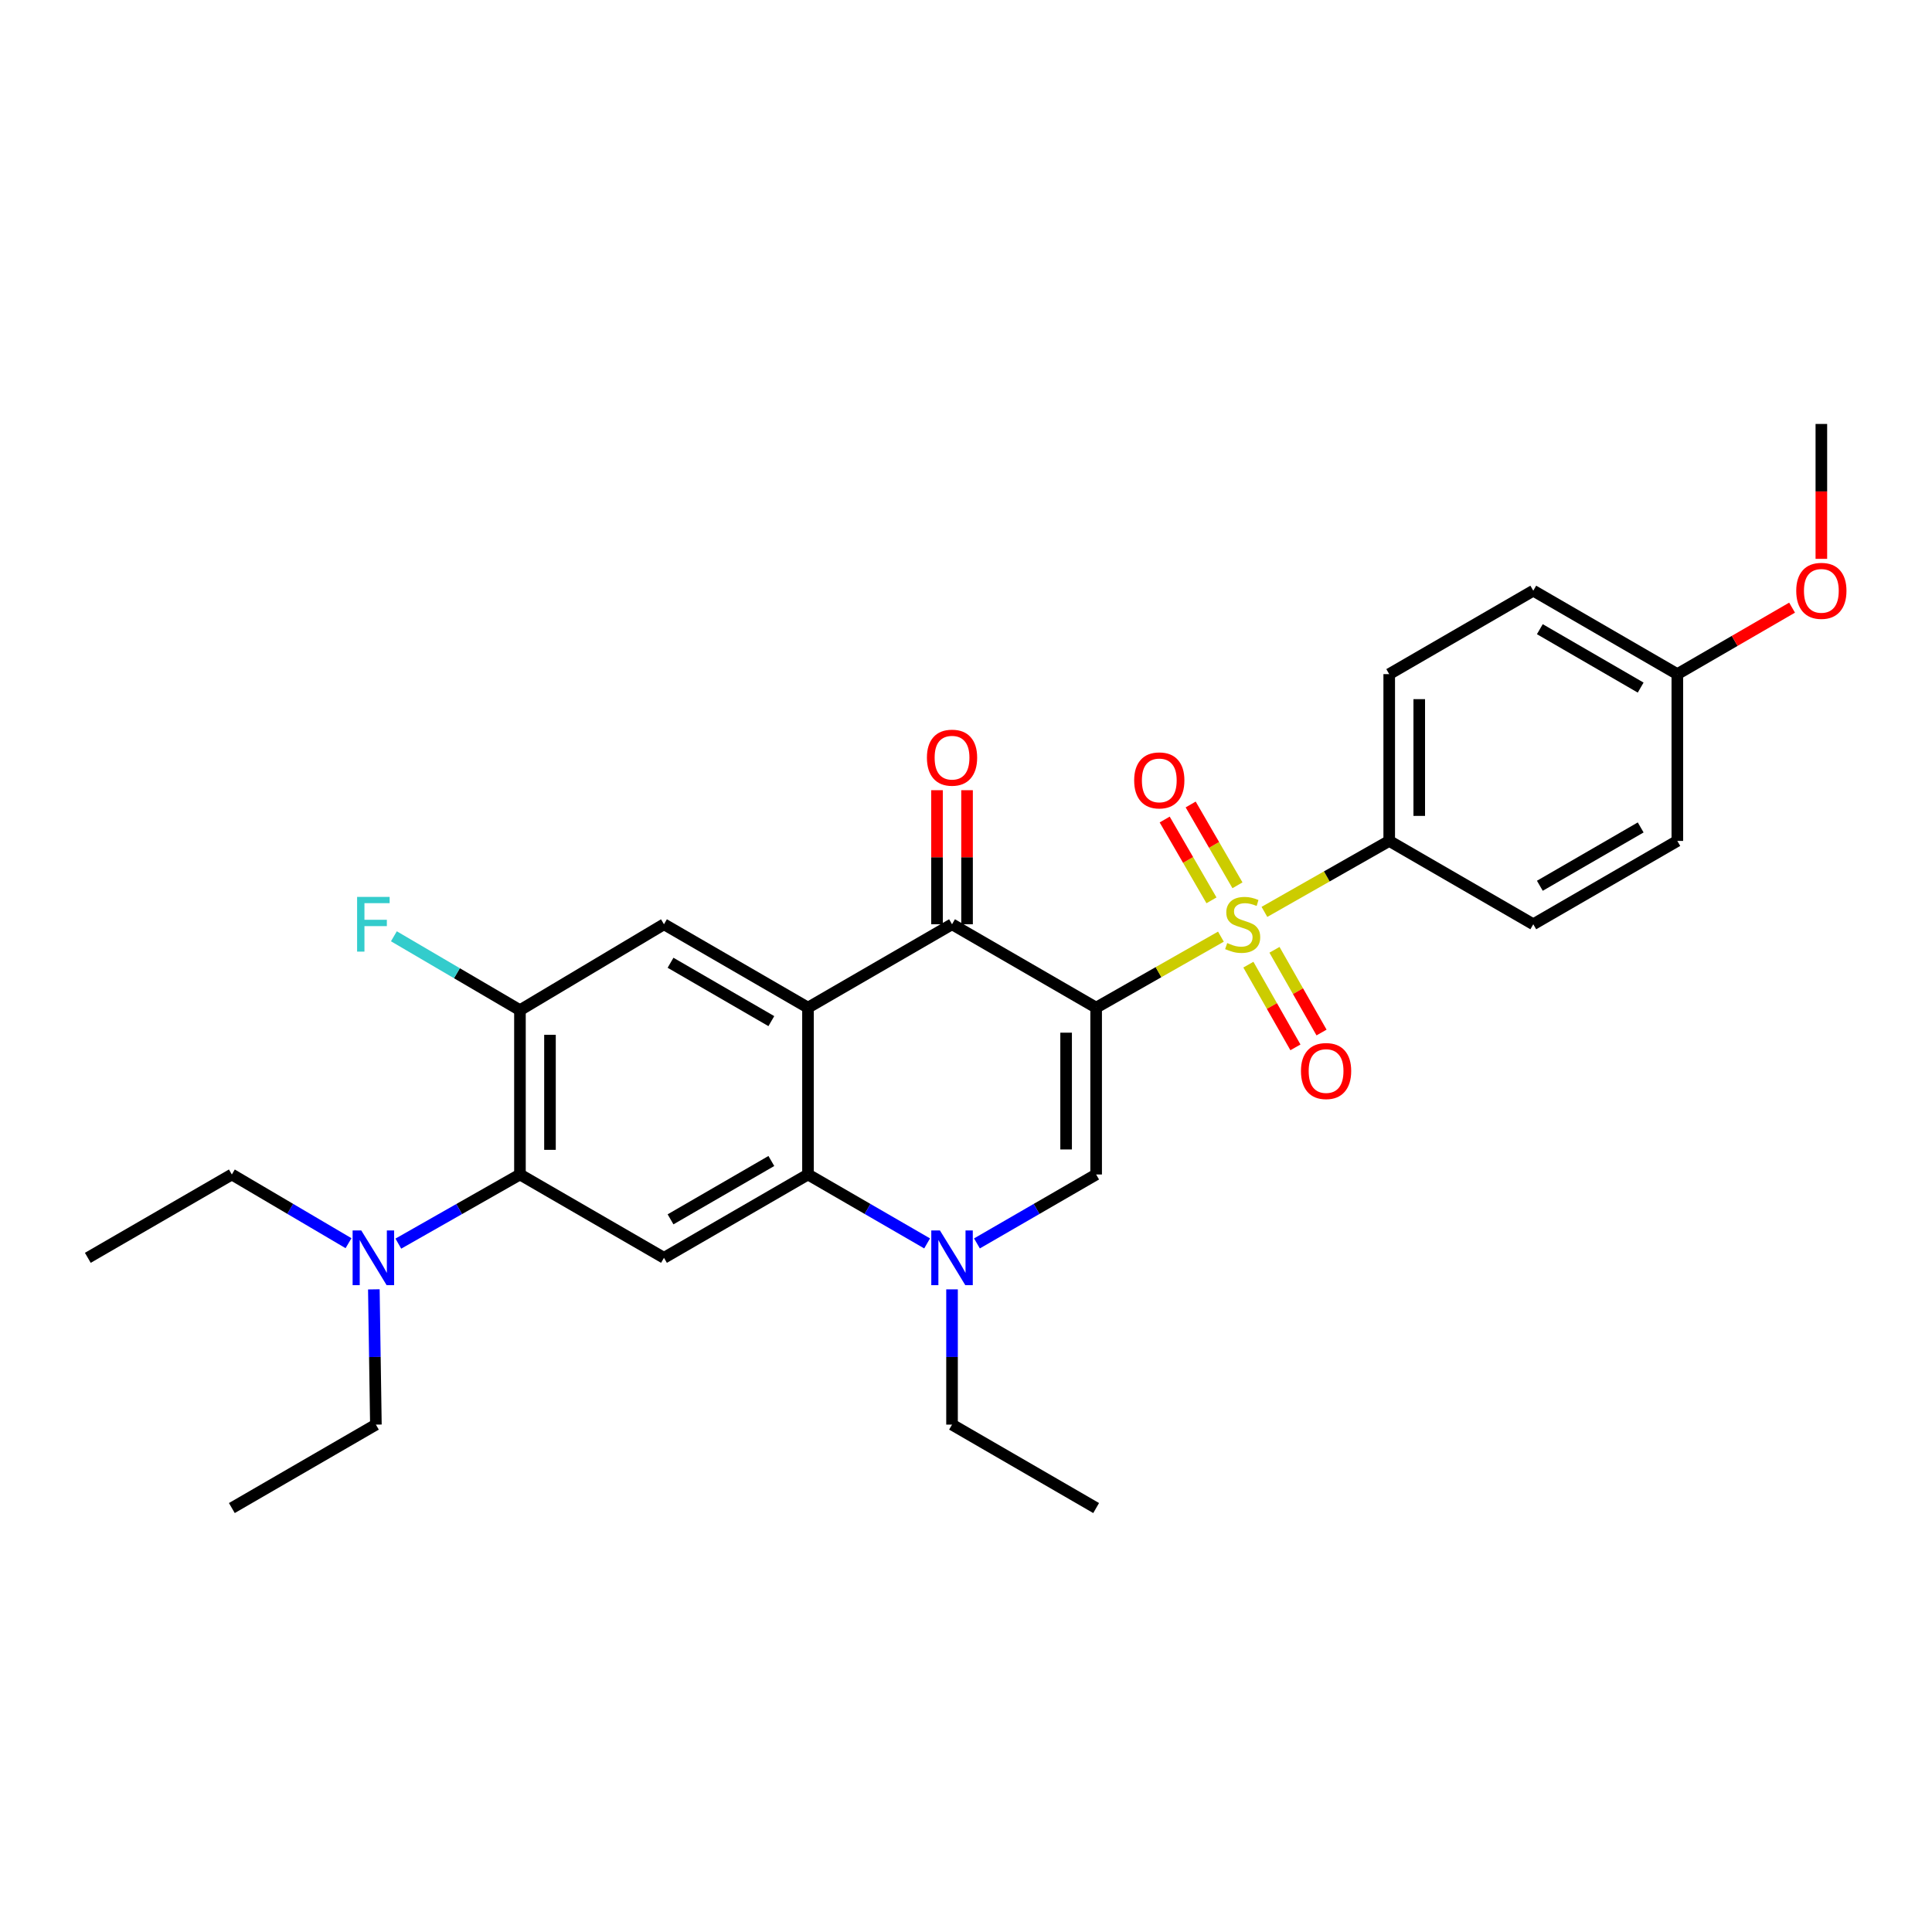 <?xml version='1.0' encoding='iso-8859-1'?>
<svg version='1.1' baseProfile='full'
              xmlns='http://www.w3.org/2000/svg'
                      xmlns:rdkit='http://www.rdkit.org/xml'
                      xmlns:xlink='http://www.w3.org/1999/xlink'
                  xml:space='preserve'
width='1000px' height='1000px' viewBox='0 0 1000 1000'>
<!-- END OF HEADER -->
<rect style='opacity:1.0;fill:#FFFFFF;stroke:none' width='1000' height='1000' x='0' y='0'> </rect>
<path class='bond-0' d='M 567.362,521.56 L 599.653,503.183' style='fill:none;fill-rule:evenodd;stroke:#000000;stroke-width:6px;stroke-linecap:butt;stroke-linejoin:miter;stroke-opacity:1' />
<path class='bond-0' d='M 599.653,503.183 L 631.944,484.806' style='fill:none;fill-rule:evenodd;stroke:#CCCC00;stroke-width:6px;stroke-linecap:butt;stroke-linejoin:miter;stroke-opacity:1' />
<path class='bond-2' d='M 567.362,521.56 L 492.771,478.397' style='fill:none;fill-rule:evenodd;stroke:#000000;stroke-width:6px;stroke-linecap:butt;stroke-linejoin:miter;stroke-opacity:1' />
<path class='bond-3' d='M 567.362,521.56 L 567.362,607.911' style='fill:none;fill-rule:evenodd;stroke:#000000;stroke-width:6px;stroke-linecap:butt;stroke-linejoin:miter;stroke-opacity:1' />
<path class='bond-3' d='M 551.821,534.513 L 551.821,594.959' style='fill:none;fill-rule:evenodd;stroke:#000000;stroke-width:6px;stroke-linecap:butt;stroke-linejoin:miter;stroke-opacity:1' />
<path class='bond-10' d='M 654.467,471.993 L 686.763,453.626' style='fill:none;fill-rule:evenodd;stroke:#CCCC00;stroke-width:6px;stroke-linecap:butt;stroke-linejoin:miter;stroke-opacity:1' />
<path class='bond-10' d='M 686.763,453.626 L 719.058,435.26' style='fill:none;fill-rule:evenodd;stroke:#000000;stroke-width:6px;stroke-linecap:butt;stroke-linejoin:miter;stroke-opacity:1' />
<path class='bond-11' d='M 640.509,458.23 L 628.399,437.314' style='fill:none;fill-rule:evenodd;stroke:#CCCC00;stroke-width:6px;stroke-linecap:butt;stroke-linejoin:miter;stroke-opacity:1' />
<path class='bond-11' d='M 628.399,437.314 L 616.289,416.398' style='fill:none;fill-rule:evenodd;stroke:#FF0000;stroke-width:6px;stroke-linecap:butt;stroke-linejoin:miter;stroke-opacity:1' />
<path class='bond-11' d='M 627.059,466.017 L 614.949,445.101' style='fill:none;fill-rule:evenodd;stroke:#CCCC00;stroke-width:6px;stroke-linecap:butt;stroke-linejoin:miter;stroke-opacity:1' />
<path class='bond-11' d='M 614.949,445.101 L 602.839,424.186' style='fill:none;fill-rule:evenodd;stroke:#FF0000;stroke-width:6px;stroke-linecap:butt;stroke-linejoin:miter;stroke-opacity:1' />
<path class='bond-12' d='M 646.158,499.302 L 658.336,520.708' style='fill:none;fill-rule:evenodd;stroke:#CCCC00;stroke-width:6px;stroke-linecap:butt;stroke-linejoin:miter;stroke-opacity:1' />
<path class='bond-12' d='M 658.336,520.708 L 670.514,542.114' style='fill:none;fill-rule:evenodd;stroke:#FF0000;stroke-width:6px;stroke-linecap:butt;stroke-linejoin:miter;stroke-opacity:1' />
<path class='bond-12' d='M 659.667,491.617 L 671.845,513.023' style='fill:none;fill-rule:evenodd;stroke:#CCCC00;stroke-width:6px;stroke-linecap:butt;stroke-linejoin:miter;stroke-opacity:1' />
<path class='bond-12' d='M 671.845,513.023 L 684.023,534.429' style='fill:none;fill-rule:evenodd;stroke:#FF0000;stroke-width:6px;stroke-linecap:butt;stroke-linejoin:miter;stroke-opacity:1' />
<path class='bond-1' d='M 418.214,521.56 L 492.771,478.397' style='fill:none;fill-rule:evenodd;stroke:#000000;stroke-width:6px;stroke-linecap:butt;stroke-linejoin:miter;stroke-opacity:1' />
<path class='bond-8' d='M 418.214,521.56 L 343.674,478.397' style='fill:none;fill-rule:evenodd;stroke:#000000;stroke-width:6px;stroke-linecap:butt;stroke-linejoin:miter;stroke-opacity:1' />
<path class='bond-8' d='M 399.245,528.535 L 347.067,498.321' style='fill:none;fill-rule:evenodd;stroke:#000000;stroke-width:6px;stroke-linecap:butt;stroke-linejoin:miter;stroke-opacity:1' />
<path class='bond-29' d='M 418.214,521.56 L 418.214,607.911' style='fill:none;fill-rule:evenodd;stroke:#000000;stroke-width:6px;stroke-linecap:butt;stroke-linejoin:miter;stroke-opacity:1' />
<path class='bond-14' d='M 500.542,478.397 L 500.542,443.702' style='fill:none;fill-rule:evenodd;stroke:#000000;stroke-width:6px;stroke-linecap:butt;stroke-linejoin:miter;stroke-opacity:1' />
<path class='bond-14' d='M 500.542,443.702 L 500.542,409.006' style='fill:none;fill-rule:evenodd;stroke:#FF0000;stroke-width:6px;stroke-linecap:butt;stroke-linejoin:miter;stroke-opacity:1' />
<path class='bond-14' d='M 485,478.397 L 485,443.702' style='fill:none;fill-rule:evenodd;stroke:#000000;stroke-width:6px;stroke-linecap:butt;stroke-linejoin:miter;stroke-opacity:1' />
<path class='bond-14' d='M 485,443.702 L 485,409.006' style='fill:none;fill-rule:evenodd;stroke:#FF0000;stroke-width:6px;stroke-linecap:butt;stroke-linejoin:miter;stroke-opacity:1' />
<path class='bond-5' d='M 567.362,607.911 L 536.514,625.751' style='fill:none;fill-rule:evenodd;stroke:#000000;stroke-width:6px;stroke-linecap:butt;stroke-linejoin:miter;stroke-opacity:1' />
<path class='bond-5' d='M 536.514,625.751 L 505.665,643.591' style='fill:none;fill-rule:evenodd;stroke:#0000FF;stroke-width:6px;stroke-linecap:butt;stroke-linejoin:miter;stroke-opacity:1' />
<path class='bond-4' d='M 418.214,607.911 L 449.046,625.75' style='fill:none;fill-rule:evenodd;stroke:#000000;stroke-width:6px;stroke-linecap:butt;stroke-linejoin:miter;stroke-opacity:1' />
<path class='bond-4' d='M 449.046,625.75 L 479.877,643.588' style='fill:none;fill-rule:evenodd;stroke:#0000FF;stroke-width:6px;stroke-linecap:butt;stroke-linejoin:miter;stroke-opacity:1' />
<path class='bond-6' d='M 418.214,607.911 L 343.674,651.048' style='fill:none;fill-rule:evenodd;stroke:#000000;stroke-width:6px;stroke-linecap:butt;stroke-linejoin:miter;stroke-opacity:1' />
<path class='bond-6' d='M 399.248,600.93 L 347.07,631.126' style='fill:none;fill-rule:evenodd;stroke:#000000;stroke-width:6px;stroke-linecap:butt;stroke-linejoin:miter;stroke-opacity:1' />
<path class='bond-18' d='M 492.771,667.367 L 492.771,702.374' style='fill:none;fill-rule:evenodd;stroke:#0000FF;stroke-width:6px;stroke-linecap:butt;stroke-linejoin:miter;stroke-opacity:1' />
<path class='bond-18' d='M 492.771,702.374 L 492.771,737.382' style='fill:none;fill-rule:evenodd;stroke:#000000;stroke-width:6px;stroke-linecap:butt;stroke-linejoin:miter;stroke-opacity:1' />
<path class='bond-7' d='M 343.674,651.048 L 269.126,607.911' style='fill:none;fill-rule:evenodd;stroke:#000000;stroke-width:6px;stroke-linecap:butt;stroke-linejoin:miter;stroke-opacity:1' />
<path class='bond-13' d='M 269.126,607.911 L 237.652,625.806' style='fill:none;fill-rule:evenodd;stroke:#000000;stroke-width:6px;stroke-linecap:butt;stroke-linejoin:miter;stroke-opacity:1' />
<path class='bond-13' d='M 237.652,625.806 L 206.178,643.701' style='fill:none;fill-rule:evenodd;stroke:#0000FF;stroke-width:6px;stroke-linecap:butt;stroke-linejoin:miter;stroke-opacity:1' />
<path class='bond-30' d='M 269.126,607.911 L 269.126,522.864' style='fill:none;fill-rule:evenodd;stroke:#000000;stroke-width:6px;stroke-linecap:butt;stroke-linejoin:miter;stroke-opacity:1' />
<path class='bond-30' d='M 284.667,595.154 L 284.667,535.621' style='fill:none;fill-rule:evenodd;stroke:#000000;stroke-width:6px;stroke-linecap:butt;stroke-linejoin:miter;stroke-opacity:1' />
<path class='bond-9' d='M 343.674,478.397 L 269.126,522.864' style='fill:none;fill-rule:evenodd;stroke:#000000;stroke-width:6px;stroke-linecap:butt;stroke-linejoin:miter;stroke-opacity:1' />
<path class='bond-17' d='M 269.126,522.864 L 236.5,503.742' style='fill:none;fill-rule:evenodd;stroke:#000000;stroke-width:6px;stroke-linecap:butt;stroke-linejoin:miter;stroke-opacity:1' />
<path class='bond-17' d='M 236.5,503.742 L 203.875,484.62' style='fill:none;fill-rule:evenodd;stroke:#33CCCC;stroke-width:6px;stroke-linecap:butt;stroke-linejoin:miter;stroke-opacity:1' />
<path class='bond-15' d='M 719.058,435.26 L 719.058,348.926' style='fill:none;fill-rule:evenodd;stroke:#000000;stroke-width:6px;stroke-linecap:butt;stroke-linejoin:miter;stroke-opacity:1' />
<path class='bond-15' d='M 734.6,422.31 L 734.6,361.876' style='fill:none;fill-rule:evenodd;stroke:#000000;stroke-width:6px;stroke-linecap:butt;stroke-linejoin:miter;stroke-opacity:1' />
<path class='bond-16' d='M 719.058,435.26 L 793.624,478.397' style='fill:none;fill-rule:evenodd;stroke:#000000;stroke-width:6px;stroke-linecap:butt;stroke-linejoin:miter;stroke-opacity:1' />
<path class='bond-23' d='M 180.391,643.472 L 150.197,625.692' style='fill:none;fill-rule:evenodd;stroke:#0000FF;stroke-width:6px;stroke-linecap:butt;stroke-linejoin:miter;stroke-opacity:1' />
<path class='bond-23' d='M 150.197,625.692 L 120.003,607.911' style='fill:none;fill-rule:evenodd;stroke:#000000;stroke-width:6px;stroke-linecap:butt;stroke-linejoin:miter;stroke-opacity:1' />
<path class='bond-24' d='M 193.503,667.367 L 194.031,702.375' style='fill:none;fill-rule:evenodd;stroke:#0000FF;stroke-width:6px;stroke-linecap:butt;stroke-linejoin:miter;stroke-opacity:1' />
<path class='bond-24' d='M 194.031,702.375 L 194.56,737.382' style='fill:none;fill-rule:evenodd;stroke:#000000;stroke-width:6px;stroke-linecap:butt;stroke-linejoin:miter;stroke-opacity:1' />
<path class='bond-21' d='M 719.058,348.926 L 793.624,305.737' style='fill:none;fill-rule:evenodd;stroke:#000000;stroke-width:6px;stroke-linecap:butt;stroke-linejoin:miter;stroke-opacity:1' />
<path class='bond-20' d='M 793.624,478.397 L 868.181,435.26' style='fill:none;fill-rule:evenodd;stroke:#000000;stroke-width:6px;stroke-linecap:butt;stroke-linejoin:miter;stroke-opacity:1' />
<path class='bond-20' d='M 797.024,458.474 L 849.214,428.278' style='fill:none;fill-rule:evenodd;stroke:#000000;stroke-width:6px;stroke-linecap:butt;stroke-linejoin:miter;stroke-opacity:1' />
<path class='bond-26' d='M 492.771,737.382 L 567.362,780.562' style='fill:none;fill-rule:evenodd;stroke:#000000;stroke-width:6px;stroke-linecap:butt;stroke-linejoin:miter;stroke-opacity:1' />
<path class='bond-19' d='M 868.181,348.926 L 868.181,435.26' style='fill:none;fill-rule:evenodd;stroke:#000000;stroke-width:6px;stroke-linecap:butt;stroke-linejoin:miter;stroke-opacity:1' />
<path class='bond-22' d='M 868.181,348.926 L 897.878,331.721' style='fill:none;fill-rule:evenodd;stroke:#000000;stroke-width:6px;stroke-linecap:butt;stroke-linejoin:miter;stroke-opacity:1' />
<path class='bond-22' d='M 897.878,331.721 L 927.575,314.516' style='fill:none;fill-rule:evenodd;stroke:#FF0000;stroke-width:6px;stroke-linecap:butt;stroke-linejoin:miter;stroke-opacity:1' />
<path class='bond-31' d='M 868.181,348.926 L 793.624,305.737' style='fill:none;fill-rule:evenodd;stroke:#000000;stroke-width:6px;stroke-linecap:butt;stroke-linejoin:miter;stroke-opacity:1' />
<path class='bond-31' d='M 849.207,355.896 L 797.017,325.664' style='fill:none;fill-rule:evenodd;stroke:#000000;stroke-width:6px;stroke-linecap:butt;stroke-linejoin:miter;stroke-opacity:1' />
<path class='bond-25' d='M 942.729,289.26 L 942.729,254.349' style='fill:none;fill-rule:evenodd;stroke:#FF0000;stroke-width:6px;stroke-linecap:butt;stroke-linejoin:miter;stroke-opacity:1' />
<path class='bond-25' d='M 942.729,254.349 L 942.729,219.438' style='fill:none;fill-rule:evenodd;stroke:#000000;stroke-width:6px;stroke-linecap:butt;stroke-linejoin:miter;stroke-opacity:1' />
<path class='bond-28' d='M 120.003,607.911 L 45.455,651.048' style='fill:none;fill-rule:evenodd;stroke:#000000;stroke-width:6px;stroke-linecap:butt;stroke-linejoin:miter;stroke-opacity:1' />
<path class='bond-27' d='M 194.56,737.382 L 120.003,780.562' style='fill:none;fill-rule:evenodd;stroke:#000000;stroke-width:6px;stroke-linecap:butt;stroke-linejoin:miter;stroke-opacity:1' />
<path  class='atom-1' d='M 635.206 488.117
Q 635.526 488.237, 636.846 488.797
Q 638.166 489.357, 639.606 489.717
Q 641.086 490.037, 642.526 490.037
Q 645.206 490.037, 646.766 488.757
Q 648.326 487.437, 648.326 485.157
Q 648.326 483.597, 647.526 482.637
Q 646.766 481.677, 645.566 481.157
Q 644.366 480.637, 642.366 480.037
Q 639.846 479.277, 638.326 478.557
Q 636.846 477.837, 635.766 476.317
Q 634.726 474.797, 634.726 472.237
Q 634.726 468.677, 637.126 466.477
Q 639.566 464.277, 644.366 464.277
Q 647.646 464.277, 651.366 465.837
L 650.446 468.917
Q 647.046 467.517, 644.486 467.517
Q 641.726 467.517, 640.206 468.677
Q 638.686 469.797, 638.726 471.757
Q 638.726 473.277, 639.486 474.197
Q 640.286 475.117, 641.406 475.637
Q 642.566 476.157, 644.486 476.757
Q 647.046 477.557, 648.566 478.357
Q 650.086 479.157, 651.166 480.797
Q 652.286 482.397, 652.286 485.157
Q 652.286 489.077, 649.646 491.197
Q 647.046 493.277, 642.686 493.277
Q 640.166 493.277, 638.246 492.717
Q 636.366 492.197, 634.126 491.277
L 635.206 488.117
' fill='#CCCC00'/>
<path  class='atom-6' d='M 486.511 636.888
L 495.791 651.888
Q 496.711 653.368, 498.191 656.048
Q 499.671 658.728, 499.751 658.888
L 499.751 636.888
L 503.511 636.888
L 503.511 665.208
L 499.631 665.208
L 489.671 648.808
Q 488.511 646.888, 487.271 644.688
Q 486.071 642.488, 485.711 641.808
L 485.711 665.208
L 482.031 665.208
L 482.031 636.888
L 486.511 636.888
' fill='#0000FF'/>
<path  class='atom-12' d='M 587.043 403.929
Q 587.043 397.129, 590.403 393.329
Q 593.763 389.529, 600.043 389.529
Q 606.323 389.529, 609.683 393.329
Q 613.043 397.129, 613.043 403.929
Q 613.043 410.809, 609.643 414.729
Q 606.243 418.609, 600.043 418.609
Q 593.803 418.609, 590.403 414.729
Q 587.043 410.849, 587.043 403.929
M 600.043 415.409
Q 604.363 415.409, 606.683 412.529
Q 609.043 409.609, 609.043 403.929
Q 609.043 398.369, 606.683 395.569
Q 604.363 392.729, 600.043 392.729
Q 595.723 392.729, 593.363 395.529
Q 591.043 398.329, 591.043 403.929
Q 591.043 409.649, 593.363 412.529
Q 595.723 415.409, 600.043 415.409
' fill='#FF0000'/>
<path  class='atom-13' d='M 673.377 554.364
Q 673.377 547.564, 676.737 543.764
Q 680.097 539.964, 686.377 539.964
Q 692.657 539.964, 696.017 543.764
Q 699.377 547.564, 699.377 554.364
Q 699.377 561.244, 695.977 565.164
Q 692.577 569.044, 686.377 569.044
Q 680.137 569.044, 676.737 565.164
Q 673.377 561.284, 673.377 554.364
M 686.377 565.844
Q 690.697 565.844, 693.017 562.964
Q 695.377 560.044, 695.377 554.364
Q 695.377 548.804, 693.017 546.004
Q 690.697 543.164, 686.377 543.164
Q 682.057 543.164, 679.697 545.964
Q 677.377 548.764, 677.377 554.364
Q 677.377 560.084, 679.697 562.964
Q 682.057 565.844, 686.377 565.844
' fill='#FF0000'/>
<path  class='atom-14' d='M 186.996 636.888
L 196.276 651.888
Q 197.196 653.368, 198.676 656.048
Q 200.156 658.728, 200.236 658.888
L 200.236 636.888
L 203.996 636.888
L 203.996 665.208
L 200.116 665.208
L 190.156 648.808
Q 188.996 646.888, 187.756 644.688
Q 186.556 642.488, 186.196 641.808
L 186.196 665.208
L 182.516 665.208
L 182.516 636.888
L 186.996 636.888
' fill='#0000FF'/>
<path  class='atom-15' d='M 479.771 392.169
Q 479.771 385.369, 483.131 381.569
Q 486.491 377.769, 492.771 377.769
Q 499.051 377.769, 502.411 381.569
Q 505.771 385.369, 505.771 392.169
Q 505.771 399.049, 502.371 402.969
Q 498.971 406.849, 492.771 406.849
Q 486.531 406.849, 483.131 402.969
Q 479.771 399.089, 479.771 392.169
M 492.771 403.649
Q 497.091 403.649, 499.411 400.769
Q 501.771 397.849, 501.771 392.169
Q 501.771 386.609, 499.411 383.809
Q 497.091 380.969, 492.771 380.969
Q 488.451 380.969, 486.091 383.769
Q 483.771 386.569, 483.771 392.169
Q 483.771 397.889, 486.091 400.769
Q 488.451 403.649, 492.771 403.649
' fill='#FF0000'/>
<path  class='atom-18' d='M 184.836 464.237
L 201.676 464.237
L 201.676 467.477
L 188.636 467.477
L 188.636 476.077
L 200.236 476.077
L 200.236 479.357
L 188.636 479.357
L 188.636 492.557
L 184.836 492.557
L 184.836 464.237
' fill='#33CCCC'/>
<path  class='atom-23' d='M 929.729 305.817
Q 929.729 299.017, 933.089 295.217
Q 936.449 291.417, 942.729 291.417
Q 949.009 291.417, 952.369 295.217
Q 955.729 299.017, 955.729 305.817
Q 955.729 312.697, 952.329 316.617
Q 948.929 320.497, 942.729 320.497
Q 936.489 320.497, 933.089 316.617
Q 929.729 312.737, 929.729 305.817
M 942.729 317.297
Q 947.049 317.297, 949.369 314.417
Q 951.729 311.497, 951.729 305.817
Q 951.729 300.257, 949.369 297.457
Q 947.049 294.617, 942.729 294.617
Q 938.409 294.617, 936.049 297.417
Q 933.729 300.217, 933.729 305.817
Q 933.729 311.537, 936.049 314.417
Q 938.409 317.297, 942.729 317.297
' fill='#FF0000'/>
</svg>
